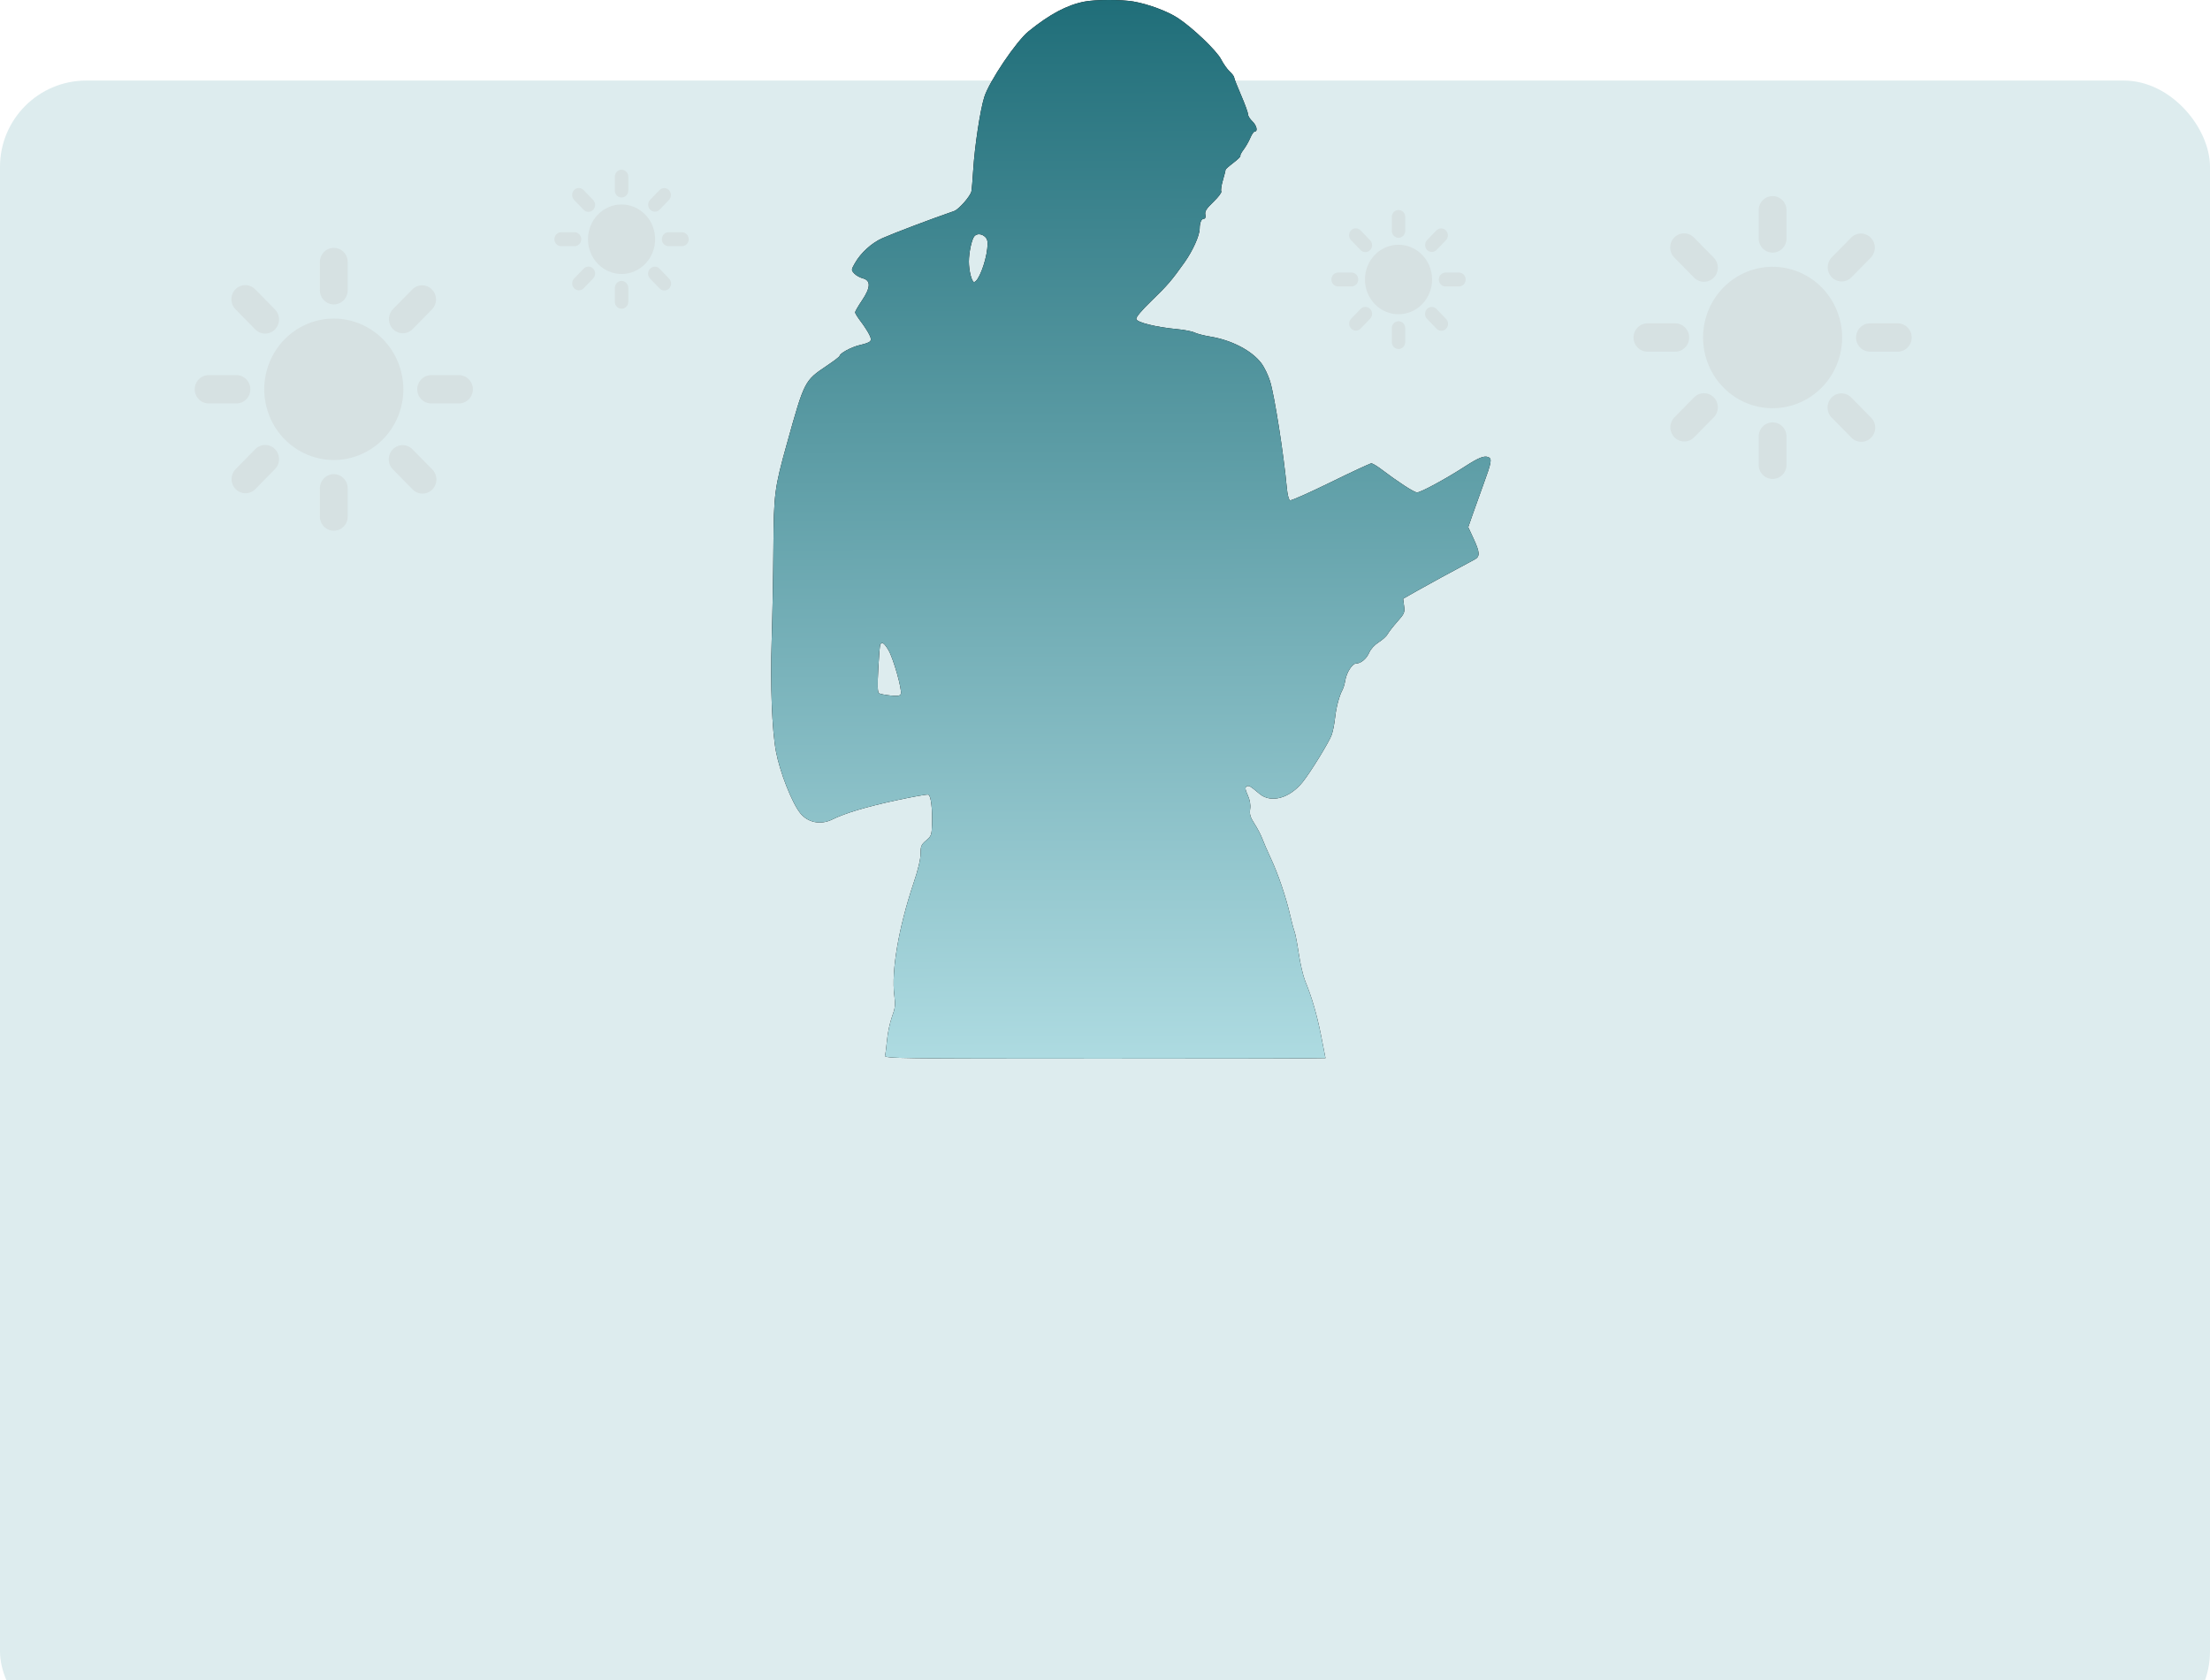 <?xml version="1.0" encoding="UTF-8"?> <svg xmlns="http://www.w3.org/2000/svg" width="384" height="292" viewBox="0 0 384 292" fill="none"> <g clip-path="url(#clip0_145_184)"> <rect y="14" width="384" height="288" rx="15" fill="#DDECEE"></rect> <path fill-rule="evenodd" clip-rule="evenodd" d="M188.443 0.278C185.388 0.874 182.414 2.454 178.733 5.434C176.576 7.181 171.877 14.152 171.025 16.871C170.304 19.171 169.351 25.467 169.099 29.588C168.998 31.249 168.858 32.901 168.788 33.26C168.629 34.08 166.594 36.406 165.795 36.68C161.902 38.019 155.433 40.467 153.323 41.398C151.455 42.224 149.564 43.945 148.543 45.75C147.896 46.893 147.893 46.94 148.43 47.529C148.733 47.861 149.396 48.24 149.904 48.37C151.338 48.736 151.302 49.95 149.793 52.195C149.126 53.186 148.581 54.129 148.581 54.289C148.581 54.449 149.029 55.168 149.576 55.887C150.124 56.605 150.784 57.623 151.044 58.147C151.614 59.297 151.436 59.489 149.329 59.993C147.887 60.339 145.893 61.425 145.889 61.867C145.888 61.985 144.891 62.748 143.673 63.564C139.785 66.17 139.778 66.186 136.747 77.054C134.572 84.858 134.444 85.84 134.385 95.251C134.356 99.83 134.221 107.055 134.086 111.306C133.838 119.078 134.139 126.89 134.828 130.592C135.49 134.149 137.579 139.473 139.034 141.31C140.36 142.985 142.594 143.428 144.626 142.421C146.821 141.333 150.43 140.251 155.637 139.118C158.551 138.484 161.105 138.031 161.312 138.11C161.759 138.28 162.037 140.558 161.947 143.308C161.887 145.129 161.808 145.343 160.92 146.085C160.072 146.794 159.957 147.067 159.957 148.379C159.957 149.327 159.516 151.178 158.742 153.481C156.145 161.206 154.848 168.77 155.396 173.001C155.609 174.649 155.549 175.197 154.992 176.718C154.632 177.699 154.246 179.505 154.133 180.732C154.019 181.958 153.86 183.194 153.78 183.478C153.64 183.967 155.702 183.995 191.971 184C213.057 184.003 230.31 183.961 230.31 183.907C230.31 183.854 229.967 182.102 229.549 180.014C228.795 176.254 227.948 173.346 226.768 170.474C226.433 169.656 225.939 167.537 225.671 165.765C225.403 163.993 225.068 162.253 224.927 161.9C224.786 161.546 224.441 160.253 224.159 159.027C223.445 155.913 222.063 151.847 220.825 149.215C220.248 147.989 219.582 146.456 219.346 145.809C219.11 145.162 218.499 143.986 217.989 143.197C217.234 142.03 217.09 141.547 217.216 140.616C217.32 139.847 217.182 139.051 216.796 138.196C216.353 137.211 216.307 136.87 216.595 136.693C216.979 136.457 217.196 136.58 218.869 137.984C220.854 139.649 224.102 138.741 226.377 135.886C227.747 134.167 230.944 128.961 231.38 127.74C231.597 127.131 231.864 125.793 231.972 124.767C232.164 122.942 232.708 120.903 233.282 119.858C233.44 119.57 233.645 118.866 233.737 118.293C233.96 116.899 234.964 115.32 235.627 115.32C236.468 115.32 237.464 114.482 237.925 113.386C238.168 112.807 238.858 112.063 239.554 111.626C240.218 111.21 240.924 110.566 241.121 110.196C241.319 109.825 242.075 108.853 242.801 108.036C244.019 106.665 244.11 106.452 243.961 105.307L243.799 104.064L246.11 102.748C248.008 101.669 252.186 99.394 256.226 97.241C257.186 96.73 257.148 96.015 256.033 93.611L255.112 91.626L255.876 89.425C256.297 88.214 257.18 85.751 257.838 83.953C259.157 80.351 259.266 79.706 258.6 79.451C257.852 79.166 256.915 79.545 254.482 81.117C251.156 83.266 246.866 85.588 246.222 85.588C245.71 85.588 242.987 83.822 239.941 81.514C239.229 80.975 238.481 80.533 238.279 80.533C238.077 80.533 234.9 82.011 231.22 83.818C227.539 85.624 224.358 87.038 224.151 86.959C223.928 86.874 223.7 85.992 223.59 84.789C223.06 78.999 221.454 68.769 220.681 66.262C220.354 65.199 219.658 63.772 219.136 63.091C217.465 60.915 213.986 59.111 210.287 58.503C209.197 58.324 207.969 58.007 207.557 57.799C207.146 57.59 205.798 57.326 204.564 57.212C200.909 56.874 197.544 56.044 197.43 55.452C197.366 55.127 198.326 53.979 200.074 52.286C202.869 49.581 203.582 48.751 205.819 45.598C207.246 43.586 208.438 40.936 208.448 39.75C208.458 38.675 208.742 38.016 209.194 38.016C209.431 38.016 209.518 37.748 209.431 37.293C209.321 36.722 209.618 36.257 210.845 35.075C211.699 34.254 212.31 33.44 212.203 33.267C212.095 33.095 212.222 32.22 212.485 31.324C212.747 30.428 212.951 29.618 212.938 29.524C212.925 29.429 213.537 28.88 214.298 28.303C215.059 27.726 215.611 27.183 215.524 27.097C215.438 27.012 215.685 26.523 216.073 26.012C216.461 25.5 216.988 24.581 217.242 23.967C217.497 23.354 217.847 22.852 218.02 22.852C218.603 22.852 218.341 21.772 217.586 21.068C217.175 20.684 216.838 20.128 216.838 19.832C216.838 19.536 216.299 18.054 215.641 16.539C214.983 15.024 214.444 13.64 214.443 13.464C214.443 13.288 214.093 12.82 213.665 12.423C213.237 12.027 212.568 11.08 212.178 10.319C211.407 8.816 207.252 4.841 204.671 3.139C202.893 1.965 199.508 0.706 196.949 0.264C194.872 -0.094 190.308 -0.087 188.443 0.278ZM171.198 41.195C171.591 41.585 171.669 42.034 171.545 43.202C171.279 45.701 169.968 49.017 169.245 49.017C168.845 49.017 168.342 47.014 168.349 45.449C168.355 43.864 168.839 41.614 169.29 41.075C169.735 40.542 170.596 40.596 171.198 41.195ZM154.388 113.016C155.245 114.473 156.784 119.934 156.526 120.601C156.388 120.957 156.01 121.016 154.719 120.884C153.821 120.792 152.93 120.62 152.739 120.503C152.484 120.347 152.447 119.2 152.601 116.258C152.717 114.041 152.878 112.12 152.959 111.99C153.264 111.5 153.667 111.789 154.388 113.016Z" fill="black"></path> <path fill-rule="evenodd" clip-rule="evenodd" d="M188.443 0.278C185.388 0.874 182.414 2.454 178.733 5.434C176.576 7.181 171.877 14.152 171.025 16.871C170.304 19.171 169.351 25.467 169.099 29.588C168.998 31.249 168.858 32.901 168.788 33.26C168.629 34.08 166.594 36.406 165.795 36.68C161.902 38.019 155.433 40.467 153.323 41.398C151.455 42.224 149.564 43.945 148.543 45.75C147.896 46.893 147.893 46.94 148.43 47.529C148.733 47.861 149.396 48.24 149.904 48.37C151.338 48.736 151.302 49.95 149.793 52.195C149.126 53.186 148.581 54.129 148.581 54.289C148.581 54.449 149.029 55.168 149.576 55.887C150.124 56.605 150.784 57.623 151.044 58.147C151.614 59.297 151.436 59.489 149.329 59.993C147.887 60.339 145.893 61.425 145.889 61.867C145.888 61.985 144.891 62.748 143.673 63.564C139.785 66.17 139.778 66.186 136.747 77.054C134.572 84.858 134.444 85.84 134.385 95.251C134.356 99.83 134.221 107.055 134.086 111.306C133.838 119.078 134.139 126.89 134.828 130.592C135.49 134.149 137.579 139.473 139.034 141.31C140.36 142.985 142.594 143.428 144.626 142.421C146.821 141.333 150.43 140.251 155.637 139.118C158.551 138.484 161.105 138.031 161.312 138.11C161.759 138.28 162.037 140.558 161.947 143.308C161.887 145.129 161.808 145.343 160.92 146.085C160.072 146.794 159.957 147.067 159.957 148.379C159.957 149.327 159.516 151.178 158.742 153.481C156.145 161.206 154.848 168.77 155.396 173.001C155.609 174.649 155.549 175.197 154.992 176.718C154.632 177.699 154.246 179.505 154.133 180.732C154.019 181.958 153.86 183.194 153.78 183.478C153.64 183.967 155.702 183.995 191.971 184C213.057 184.003 230.31 183.961 230.31 183.907C230.31 183.854 229.967 182.102 229.549 180.014C228.795 176.254 227.948 173.346 226.768 170.474C226.433 169.656 225.939 167.537 225.671 165.765C225.403 163.993 225.068 162.253 224.927 161.9C224.786 161.546 224.441 160.253 224.159 159.027C223.445 155.913 222.063 151.847 220.825 149.215C220.248 147.989 219.582 146.456 219.346 145.809C219.11 145.162 218.499 143.986 217.989 143.197C217.234 142.03 217.09 141.547 217.216 140.616C217.32 139.847 217.182 139.051 216.796 138.196C216.353 137.211 216.307 136.87 216.595 136.693C216.979 136.457 217.196 136.58 218.869 137.984C220.854 139.649 224.102 138.741 226.377 135.886C227.747 134.167 230.944 128.961 231.38 127.74C231.597 127.131 231.864 125.793 231.972 124.767C232.164 122.942 232.708 120.903 233.282 119.858C233.44 119.57 233.645 118.866 233.737 118.293C233.96 116.899 234.964 115.32 235.627 115.32C236.468 115.32 237.464 114.482 237.925 113.386C238.168 112.807 238.858 112.063 239.554 111.626C240.218 111.21 240.924 110.566 241.121 110.196C241.319 109.825 242.075 108.853 242.801 108.036C244.019 106.665 244.11 106.452 243.961 105.307L243.799 104.064L246.11 102.748C248.008 101.669 252.186 99.394 256.226 97.241C257.186 96.73 257.148 96.015 256.033 93.611L255.112 91.626L255.876 89.425C256.297 88.214 257.18 85.751 257.838 83.953C259.157 80.351 259.266 79.706 258.6 79.451C257.852 79.166 256.915 79.545 254.482 81.117C251.156 83.266 246.866 85.588 246.222 85.588C245.71 85.588 242.987 83.822 239.941 81.514C239.229 80.975 238.481 80.533 238.279 80.533C238.077 80.533 234.9 82.011 231.22 83.818C227.539 85.624 224.358 87.038 224.151 86.959C223.928 86.874 223.7 85.992 223.59 84.789C223.06 78.999 221.454 68.769 220.681 66.262C220.354 65.199 219.658 63.772 219.136 63.091C217.465 60.915 213.986 59.111 210.287 58.503C209.197 58.324 207.969 58.007 207.557 57.799C207.146 57.59 205.798 57.326 204.564 57.212C200.909 56.874 197.544 56.044 197.43 55.452C197.366 55.127 198.326 53.979 200.074 52.286C202.869 49.581 203.582 48.751 205.819 45.598C207.246 43.586 208.438 40.936 208.448 39.75C208.458 38.675 208.742 38.016 209.194 38.016C209.431 38.016 209.518 37.748 209.431 37.293C209.321 36.722 209.618 36.257 210.845 35.075C211.699 34.254 212.31 33.44 212.203 33.267C212.095 33.095 212.222 32.22 212.485 31.324C212.747 30.428 212.951 29.618 212.938 29.524C212.925 29.429 213.537 28.88 214.298 28.303C215.059 27.726 215.611 27.183 215.524 27.097C215.438 27.012 215.685 26.523 216.073 26.012C216.461 25.5 216.988 24.581 217.242 23.967C217.497 23.354 217.847 22.852 218.02 22.852C218.603 22.852 218.341 21.772 217.586 21.068C217.175 20.684 216.838 20.128 216.838 19.832C216.838 19.536 216.299 18.054 215.641 16.539C214.983 15.024 214.444 13.64 214.443 13.464C214.443 13.288 214.093 12.82 213.665 12.423C213.237 12.027 212.568 11.08 212.178 10.319C211.407 8.816 207.252 4.841 204.671 3.139C202.893 1.965 199.508 0.706 196.949 0.264C194.872 -0.094 190.308 -0.087 188.443 0.278ZM171.198 41.195C171.591 41.585 171.669 42.034 171.545 43.202C171.279 45.701 169.968 49.017 169.245 49.017C168.845 49.017 168.342 47.014 168.349 45.449C168.355 43.864 168.839 41.614 169.29 41.075C169.735 40.542 170.596 40.596 171.198 41.195ZM154.388 113.016C155.245 114.473 156.784 119.934 156.526 120.601C156.388 120.957 156.01 121.016 154.719 120.884C153.821 120.792 152.93 120.62 152.739 120.503C152.484 120.347 152.447 119.2 152.601 116.258C152.717 114.041 152.878 112.12 152.959 111.99C153.264 111.5 153.667 111.789 154.388 113.016Z" fill="url(#paint0_linear_145_184)"></path> <path d="M308 70.951C311.205 70.951 314.278 69.656 316.544 67.351C318.81 65.046 320.083 61.92 320.083 58.66C320.083 55.4 318.81 52.273 316.544 49.968C314.278 47.663 311.205 46.368 308 46.368C304.795 46.368 301.722 47.663 299.456 49.968C297.19 52.273 295.917 55.4 295.917 58.66C295.917 61.92 297.19 65.046 299.456 67.351C301.722 69.656 304.795 70.951 308 70.951ZM308 34.077C307.359 34.077 306.744 34.336 306.291 34.797C305.838 35.258 305.583 35.883 305.583 36.535V41.452C305.583 42.103 305.838 42.729 306.291 43.19C306.744 43.651 307.359 43.91 308 43.91C308.641 43.91 309.255 43.651 309.709 43.19C310.162 42.729 310.417 42.103 310.417 41.452V36.535C310.417 35.883 310.162 35.258 309.709 34.797C309.255 34.336 308.641 34.077 308 34.077ZM308 73.41C307.359 73.41 306.744 73.669 306.291 74.13C305.838 74.591 305.583 75.216 305.583 75.868V80.785C305.583 81.437 305.838 82.062 306.291 82.523C306.744 82.984 307.359 83.243 308 83.243C308.641 83.243 309.255 82.984 309.709 82.523C310.162 82.062 310.417 81.437 310.417 80.785V75.868C310.417 75.216 310.162 74.591 309.709 74.13C309.255 73.669 308.641 73.41 308 73.41ZM329.75 56.202H324.917C324.276 56.202 323.661 56.461 323.208 56.922C322.754 57.383 322.5 58.008 322.5 58.66C322.5 59.312 322.754 59.937 323.208 60.398C323.661 60.859 324.276 61.118 324.917 61.118H329.75C330.391 61.118 331.005 60.859 331.459 60.398C331.912 59.937 332.167 59.312 332.167 58.66C332.167 58.008 331.912 57.383 331.459 56.922C331.005 56.461 330.391 56.202 329.75 56.202ZM291.083 56.202H286.25C285.609 56.202 284.994 56.461 284.541 56.922C284.088 57.383 283.833 58.008 283.833 58.66C283.833 59.312 284.088 59.937 284.541 60.398C284.994 60.859 285.609 61.118 286.25 61.118H291.083C291.724 61.118 292.339 60.859 292.792 60.398C293.245 59.937 293.5 59.312 293.5 58.66C293.5 58.008 293.245 57.383 292.792 56.922C292.339 56.461 291.724 56.202 291.083 56.202ZM290.912 41.277C290.459 41.738 290.204 42.363 290.204 43.015C290.204 43.667 290.459 44.292 290.912 44.753L294.329 48.229C294.552 48.464 294.818 48.651 295.113 48.78C295.408 48.909 295.725 48.977 296.046 48.98C296.367 48.982 296.685 48.92 296.982 48.797C297.279 48.673 297.549 48.49 297.776 48.26C298.003 48.029 298.182 47.754 298.304 47.452C298.425 47.15 298.486 46.826 298.484 46.5C298.481 46.174 298.414 45.851 298.287 45.551C298.161 45.251 297.977 44.98 297.746 44.753L294.329 41.277C293.876 40.816 293.261 40.557 292.62 40.557C291.979 40.557 291.365 40.816 290.912 41.277ZM318.254 69.091C317.801 69.552 317.546 70.177 317.546 70.829C317.546 71.481 317.801 72.106 318.254 72.567L321.671 76.043C321.894 76.278 322.161 76.465 322.455 76.594C322.75 76.722 323.067 76.79 323.388 76.793C323.709 76.796 324.027 76.734 324.324 76.61C324.621 76.487 324.891 76.304 325.118 76.073C325.345 75.842 325.524 75.568 325.646 75.266C325.767 74.964 325.829 74.64 325.826 74.314C325.823 73.987 325.756 73.665 325.63 73.365C325.503 73.065 325.319 72.793 325.088 72.567L321.671 69.091C321.218 68.63 320.603 68.371 319.962 68.371C319.322 68.371 318.707 68.63 318.254 69.091ZM321.671 41.277L318.254 44.753C317.814 45.217 317.57 45.838 317.575 46.482C317.581 47.127 317.835 47.743 318.283 48.199C318.731 48.655 319.337 48.914 319.971 48.919C320.605 48.925 321.215 48.677 321.671 48.229L325.086 44.753C325.526 44.289 325.769 43.669 325.764 43.024C325.758 42.379 325.504 41.763 325.056 41.307C324.608 40.851 324.002 40.593 323.368 40.587C322.735 40.581 322.124 40.829 321.669 41.277H321.671ZM294.329 69.091L290.912 72.567C290.471 73.03 290.228 73.651 290.233 74.296C290.239 74.94 290.493 75.557 290.941 76.013C291.389 76.469 291.995 76.727 292.629 76.733C293.263 76.738 293.873 76.491 294.329 76.043L297.746 72.567C297.977 72.34 298.161 72.069 298.287 71.769C298.414 71.469 298.481 71.146 298.484 70.82C298.486 70.493 298.425 70.17 298.304 69.868C298.182 69.565 298.003 69.291 297.776 69.06C297.549 68.829 297.279 68.647 296.982 68.523C296.685 68.4 296.367 68.337 296.046 68.34C295.725 68.343 295.408 68.411 295.113 68.54C294.818 68.668 294.552 68.856 294.329 69.091Z" fill="#D6E1E2"></path> <path d="M58 79.951C61.205 79.951 64.278 78.656 66.544 76.351C68.81 74.046 70.083 70.92 70.083 67.66C70.083 64.4 68.81 61.273 66.544 58.968C64.278 56.663 61.205 55.368 58 55.368C54.795 55.368 51.722 56.663 49.456 58.968C47.19 61.273 45.916 64.4 45.916 67.66C45.916 70.92 47.19 74.046 49.456 76.351C51.722 78.656 54.795 79.951 58 79.951ZM58 43.077C57.359 43.077 56.744 43.336 56.291 43.797C55.838 44.258 55.583 44.883 55.583 45.535V50.452C55.583 51.103 55.838 51.729 56.291 52.19C56.744 52.651 57.359 52.91 58 52.91C58.641 52.91 59.255 52.651 59.709 52.19C60.162 51.729 60.416 51.103 60.416 50.452V45.535C60.416 44.883 60.162 44.258 59.709 43.797C59.255 43.336 58.641 43.077 58 43.077ZM58 82.41C57.359 82.41 56.744 82.669 56.291 83.13C55.838 83.591 55.583 84.216 55.583 84.868V89.785C55.583 90.437 55.838 91.062 56.291 91.523C56.744 91.984 57.359 92.243 58 92.243C58.641 92.243 59.255 91.984 59.709 91.523C60.162 91.062 60.416 90.437 60.416 89.785V84.868C60.416 84.216 60.162 83.591 59.709 83.13C59.255 82.669 58.641 82.41 58 82.41ZM79.75 65.201H74.916C74.276 65.201 73.661 65.46 73.208 65.922C72.754 66.383 72.5 67.008 72.5 67.66C72.5 68.312 72.754 68.937 73.208 69.398C73.661 69.859 74.276 70.118 74.916 70.118H79.75C80.391 70.118 81.005 69.859 81.459 69.398C81.912 68.937 82.166 68.312 82.166 67.66C82.166 67.008 81.912 66.383 81.459 65.922C81.005 65.46 80.391 65.201 79.75 65.201ZM41.083 65.201H36.25C35.609 65.201 34.994 65.46 34.541 65.922C34.088 66.383 33.833 67.008 33.833 67.66C33.833 68.312 34.088 68.937 34.541 69.398C34.994 69.859 35.609 70.118 36.25 70.118H41.083C41.724 70.118 42.339 69.859 42.792 69.398C43.245 68.937 43.5 68.312 43.5 67.66C43.5 67.008 43.245 66.383 42.792 65.922C42.339 65.46 41.724 65.201 41.083 65.201ZM40.912 50.277C40.459 50.738 40.204 51.363 40.204 52.015C40.204 52.667 40.459 53.292 40.912 53.753L44.329 57.229C44.552 57.464 44.818 57.651 45.113 57.78C45.408 57.909 45.725 57.977 46.046 57.98C46.367 57.982 46.685 57.92 46.982 57.797C47.279 57.673 47.549 57.49 47.776 57.26C48.003 57.029 48.182 56.754 48.304 56.452C48.425 56.15 48.486 55.826 48.484 55.5C48.481 55.174 48.414 54.851 48.288 54.551C48.161 54.251 47.977 53.98 47.746 53.753L44.329 50.277C43.876 49.816 43.261 49.557 42.62 49.557C41.979 49.557 41.365 49.816 40.912 50.277ZM68.254 78.091C67.801 78.552 67.546 79.177 67.546 79.829C67.546 80.481 67.801 81.106 68.254 81.567L71.671 85.043C71.894 85.278 72.16 85.465 72.455 85.594C72.75 85.722 73.067 85.79 73.388 85.793C73.709 85.796 74.027 85.734 74.324 85.61C74.621 85.487 74.891 85.304 75.118 85.073C75.345 84.842 75.524 84.568 75.646 84.266C75.767 83.964 75.829 83.64 75.826 83.314C75.823 82.987 75.756 82.665 75.63 82.365C75.503 82.065 75.319 81.793 75.088 81.567L71.671 78.091C71.218 77.63 70.603 77.371 69.962 77.371C69.322 77.371 68.707 77.63 68.254 78.091ZM71.671 50.277L68.254 53.753C67.814 54.217 67.57 54.838 67.576 55.482C67.581 56.127 67.835 56.743 68.283 57.199C68.731 57.655 69.337 57.914 69.971 57.919C70.605 57.925 71.215 57.677 71.671 57.229L75.086 53.753C75.526 53.289 75.769 52.669 75.764 52.024C75.758 51.379 75.504 50.763 75.056 50.307C74.608 49.851 74.002 49.593 73.368 49.587C72.735 49.581 72.124 49.829 71.668 50.277H71.671ZM44.329 78.091L40.912 81.567C40.471 82.03 40.228 82.651 40.233 83.296C40.239 83.94 40.493 84.557 40.941 85.013C41.389 85.469 41.995 85.727 42.629 85.733C43.263 85.738 43.873 85.491 44.329 85.043L47.746 81.567C47.977 81.34 48.161 81.069 48.288 80.769C48.414 80.469 48.481 80.146 48.484 79.82C48.486 79.493 48.425 79.17 48.304 78.868C48.182 78.565 48.003 78.291 47.776 78.06C47.549 77.829 47.279 77.647 46.982 77.523C46.685 77.4 46.367 77.337 46.046 77.34C45.725 77.343 45.408 77.411 45.113 77.54C44.818 77.668 44.552 77.856 44.329 78.091Z" fill="#D6E1E2"></path> <path d="M108 47.62C109.547 47.62 111.031 46.984 112.125 45.851C113.219 44.718 113.833 43.181 113.833 41.579C113.833 39.976 113.219 38.44 112.125 37.306C111.031 36.173 109.547 35.537 108 35.537C106.453 35.537 104.969 36.173 103.875 37.306C102.781 38.44 102.167 39.976 102.167 41.579C102.167 43.181 102.781 44.718 103.875 45.851C104.969 46.984 106.453 47.62 108 47.62ZM108 29.495C107.69 29.495 107.394 29.622 107.175 29.849C106.956 30.076 106.833 30.383 106.833 30.704V33.12C106.833 33.441 106.956 33.748 107.175 33.975C107.394 34.201 107.69 34.329 108 34.329C108.309 34.329 108.606 34.201 108.825 33.975C109.044 33.748 109.167 33.441 109.167 33.12V30.704C109.167 30.383 109.044 30.076 108.825 29.849C108.606 29.622 108.309 29.495 108 29.495ZM108 48.829C107.69 48.829 107.394 48.956 107.175 49.182C106.956 49.409 106.833 49.716 106.833 50.037V52.454C106.833 52.774 106.956 53.081 107.175 53.308C107.394 53.535 107.69 53.662 108 53.662C108.309 53.662 108.606 53.535 108.825 53.308C109.044 53.081 109.167 52.774 109.167 52.454V50.037C109.167 49.716 109.044 49.409 108.825 49.182C108.606 48.956 108.309 48.829 108 48.829ZM118.5 40.37H116.167C115.857 40.37 115.56 40.498 115.342 40.724C115.123 40.951 115 41.258 115 41.579C115 41.899 115.123 42.206 115.342 42.433C115.56 42.66 115.857 42.787 116.167 42.787H118.5C118.809 42.787 119.106 42.66 119.325 42.433C119.544 42.206 119.667 41.899 119.667 41.579C119.667 41.258 119.544 40.951 119.325 40.724C119.106 40.498 118.809 40.37 118.5 40.37ZM99.833 40.37H97.5C97.19 40.37 96.894 40.498 96.675 40.724C96.456 40.951 96.333 41.258 96.333 41.579C96.333 41.899 96.456 42.206 96.675 42.433C96.894 42.66 97.19 42.787 97.5 42.787H99.833C100.143 42.787 100.439 42.66 100.658 42.433C100.877 42.206 101 41.899 101 41.579C101 41.258 100.877 40.951 100.658 40.724C100.439 40.498 100.143 40.37 99.833 40.37ZM99.75 33.034C99.532 33.261 99.409 33.568 99.409 33.889C99.409 34.209 99.532 34.516 99.75 34.743L101.4 36.452C101.508 36.567 101.636 36.659 101.779 36.722C101.921 36.786 102.074 36.819 102.229 36.821C102.384 36.822 102.538 36.791 102.681 36.73C102.824 36.67 102.955 36.58 103.064 36.467C103.174 36.353 103.26 36.218 103.319 36.07C103.378 35.921 103.407 35.762 103.406 35.602C103.404 35.441 103.372 35.283 103.311 35.135C103.25 34.988 103.161 34.855 103.05 34.743L101.4 33.034C101.181 32.808 100.885 32.681 100.575 32.681C100.266 32.681 99.969 32.808 99.75 33.034ZM112.95 46.706C112.731 46.932 112.608 47.239 112.608 47.56C112.608 47.88 112.731 48.188 112.95 48.414L114.6 50.123C114.707 50.238 114.836 50.33 114.978 50.394C115.121 50.457 115.274 50.49 115.429 50.492C115.584 50.493 115.737 50.462 115.881 50.402C116.024 50.341 116.154 50.251 116.264 50.138C116.373 50.024 116.46 49.889 116.519 49.741C116.577 49.592 116.607 49.433 116.605 49.273C116.604 49.112 116.572 48.954 116.511 48.806C116.45 48.659 116.361 48.526 116.249 48.414L114.6 46.706C114.381 46.479 114.084 46.352 113.775 46.352C113.465 46.352 113.169 46.479 112.95 46.706ZM114.6 33.034L112.95 34.743C112.737 34.971 112.62 35.276 112.623 35.593C112.625 35.91 112.748 36.213 112.964 36.437C113.181 36.661 113.473 36.788 113.779 36.791C114.085 36.794 114.38 36.672 114.6 36.452L116.248 34.743C116.461 34.515 116.578 34.21 116.576 33.893C116.573 33.576 116.45 33.273 116.234 33.049C116.018 32.825 115.725 32.698 115.419 32.695C115.113 32.693 114.819 32.814 114.599 33.034H114.6ZM101.4 46.706L99.75 48.414C99.538 48.642 99.42 48.947 99.423 49.264C99.425 49.581 99.548 49.884 99.764 50.108C99.981 50.332 100.273 50.459 100.579 50.462C100.885 50.465 101.18 50.343 101.4 50.123L103.05 48.414C103.161 48.303 103.25 48.169 103.311 48.022C103.372 47.874 103.404 47.716 103.406 47.556C103.407 47.395 103.378 47.236 103.319 47.087C103.26 46.939 103.174 46.804 103.064 46.691C102.955 46.577 102.824 46.487 102.681 46.427C102.538 46.366 102.384 46.335 102.229 46.337C102.074 46.338 101.921 46.371 101.779 46.435C101.636 46.498 101.508 46.59 101.4 46.706Z" fill="#D6E1E2"></path> <path d="M243 54.62C244.547 54.62 246.031 53.984 247.125 52.851C248.219 51.718 248.833 50.181 248.833 48.579C248.833 46.976 248.219 45.44 247.125 44.306C246.031 43.173 244.547 42.537 243 42.537C241.453 42.537 239.969 43.173 238.875 44.306C237.781 45.44 237.167 46.976 237.167 48.579C237.167 50.181 237.781 51.718 238.875 52.851C239.969 53.984 241.453 54.62 243 54.62ZM243 36.495C242.69 36.495 242.394 36.623 242.175 36.849C241.956 37.076 241.833 37.383 241.833 37.704V40.12C241.833 40.441 241.956 40.748 242.175 40.975C242.394 41.201 242.69 41.329 243 41.329C243.309 41.329 243.606 41.201 243.825 40.975C244.044 40.748 244.167 40.441 244.167 40.12V37.704C244.167 37.383 244.044 37.076 243.825 36.849C243.606 36.623 243.309 36.495 243 36.495ZM243 55.829C242.69 55.829 242.394 55.956 242.175 56.182C241.956 56.409 241.833 56.716 241.833 57.037V59.454C241.833 59.774 241.956 60.081 242.175 60.308C242.394 60.535 242.69 60.662 243 60.662C243.309 60.662 243.606 60.535 243.825 60.308C244.044 60.081 244.167 59.774 244.167 59.454V57.037C244.167 56.716 244.044 56.409 243.825 56.182C243.606 55.956 243.309 55.829 243 55.829ZM253.5 47.37H251.167C250.857 47.37 250.56 47.498 250.342 47.724C250.123 47.951 250 48.258 250 48.579C250 48.899 250.123 49.206 250.342 49.433C250.56 49.66 250.857 49.787 251.167 49.787H253.5C253.809 49.787 254.106 49.66 254.325 49.433C254.544 49.206 254.667 48.899 254.667 48.579C254.667 48.258 254.544 47.951 254.325 47.724C254.106 47.498 253.809 47.37 253.5 47.37ZM234.833 47.37H232.5C232.19 47.37 231.894 47.498 231.675 47.724C231.456 47.951 231.333 48.258 231.333 48.579C231.333 48.899 231.456 49.206 231.675 49.433C231.894 49.66 232.19 49.787 232.5 49.787H234.833C235.143 49.787 235.439 49.66 235.658 49.433C235.877 49.206 236 48.899 236 48.579C236 48.258 235.877 47.951 235.658 47.724C235.439 47.498 235.143 47.37 234.833 47.37ZM234.75 40.034C234.532 40.261 234.409 40.568 234.409 40.889C234.409 41.209 234.532 41.516 234.75 41.743L236.4 43.452C236.508 43.567 236.636 43.659 236.779 43.722C236.921 43.786 237.074 43.819 237.229 43.821C237.384 43.822 237.538 43.791 237.681 43.73C237.824 43.67 237.955 43.58 238.064 43.467C238.174 43.353 238.26 43.218 238.319 43.07C238.378 42.921 238.407 42.762 238.406 42.602C238.404 42.441 238.372 42.283 238.311 42.135C238.25 41.988 238.161 41.855 238.05 41.743L236.4 40.034C236.181 39.808 235.885 39.681 235.575 39.681C235.266 39.681 234.969 39.808 234.75 40.034ZM247.95 53.706C247.731 53.932 247.608 54.239 247.608 54.56C247.608 54.88 247.731 55.188 247.95 55.414L249.6 57.123C249.707 57.238 249.836 57.33 249.978 57.394C250.121 57.457 250.274 57.49 250.429 57.492C250.584 57.493 250.737 57.462 250.881 57.402C251.024 57.341 251.154 57.251 251.264 57.138C251.373 57.024 251.46 56.889 251.519 56.741C251.577 56.592 251.607 56.433 251.605 56.273C251.604 56.112 251.572 55.954 251.511 55.806C251.45 55.659 251.361 55.526 251.249 55.414L249.6 53.706C249.381 53.479 249.084 53.352 248.775 53.352C248.465 53.352 248.169 53.479 247.95 53.706ZM249.6 40.034L247.95 41.743C247.737 41.971 247.62 42.276 247.623 42.593C247.625 42.91 247.748 43.213 247.964 43.437C248.181 43.661 248.473 43.788 248.779 43.791C249.085 43.794 249.38 43.672 249.6 43.452L251.248 41.743C251.461 41.515 251.578 41.21 251.576 40.893C251.573 40.576 251.45 40.273 251.234 40.049C251.018 39.825 250.725 39.698 250.419 39.695C250.113 39.693 249.819 39.814 249.599 40.034H249.6ZM236.4 53.706L234.75 55.414C234.538 55.642 234.42 55.947 234.423 56.264C234.426 56.581 234.548 56.884 234.765 57.108C234.981 57.332 235.273 57.459 235.579 57.462C235.885 57.465 236.18 57.343 236.4 57.123L238.05 55.414C238.161 55.303 238.25 55.169 238.311 55.022C238.372 54.874 238.404 54.716 238.406 54.556C238.407 54.395 238.378 54.236 238.319 54.087C238.26 53.939 238.174 53.804 238.064 53.691C237.955 53.577 237.824 53.487 237.681 53.427C237.538 53.366 237.384 53.335 237.229 53.337C237.074 53.338 236.921 53.371 236.779 53.435C236.636 53.498 236.508 53.59 236.4 53.706Z" fill="#D6E1E2"></path> </g> <defs> <linearGradient id="paint0_linear_145_184" x1="196.5" y1="1.80564e-08" x2="196.946" y2="191" gradientUnits="userSpaceOnUse"> <stop stop-color="#206E79"></stop> <stop offset="1" stop-color="#B3DFE5"></stop> </linearGradient> <clipPath id="clip0_145_184"> <rect width="384" height="292" fill="white"></rect> </clipPath> </defs> </svg> 